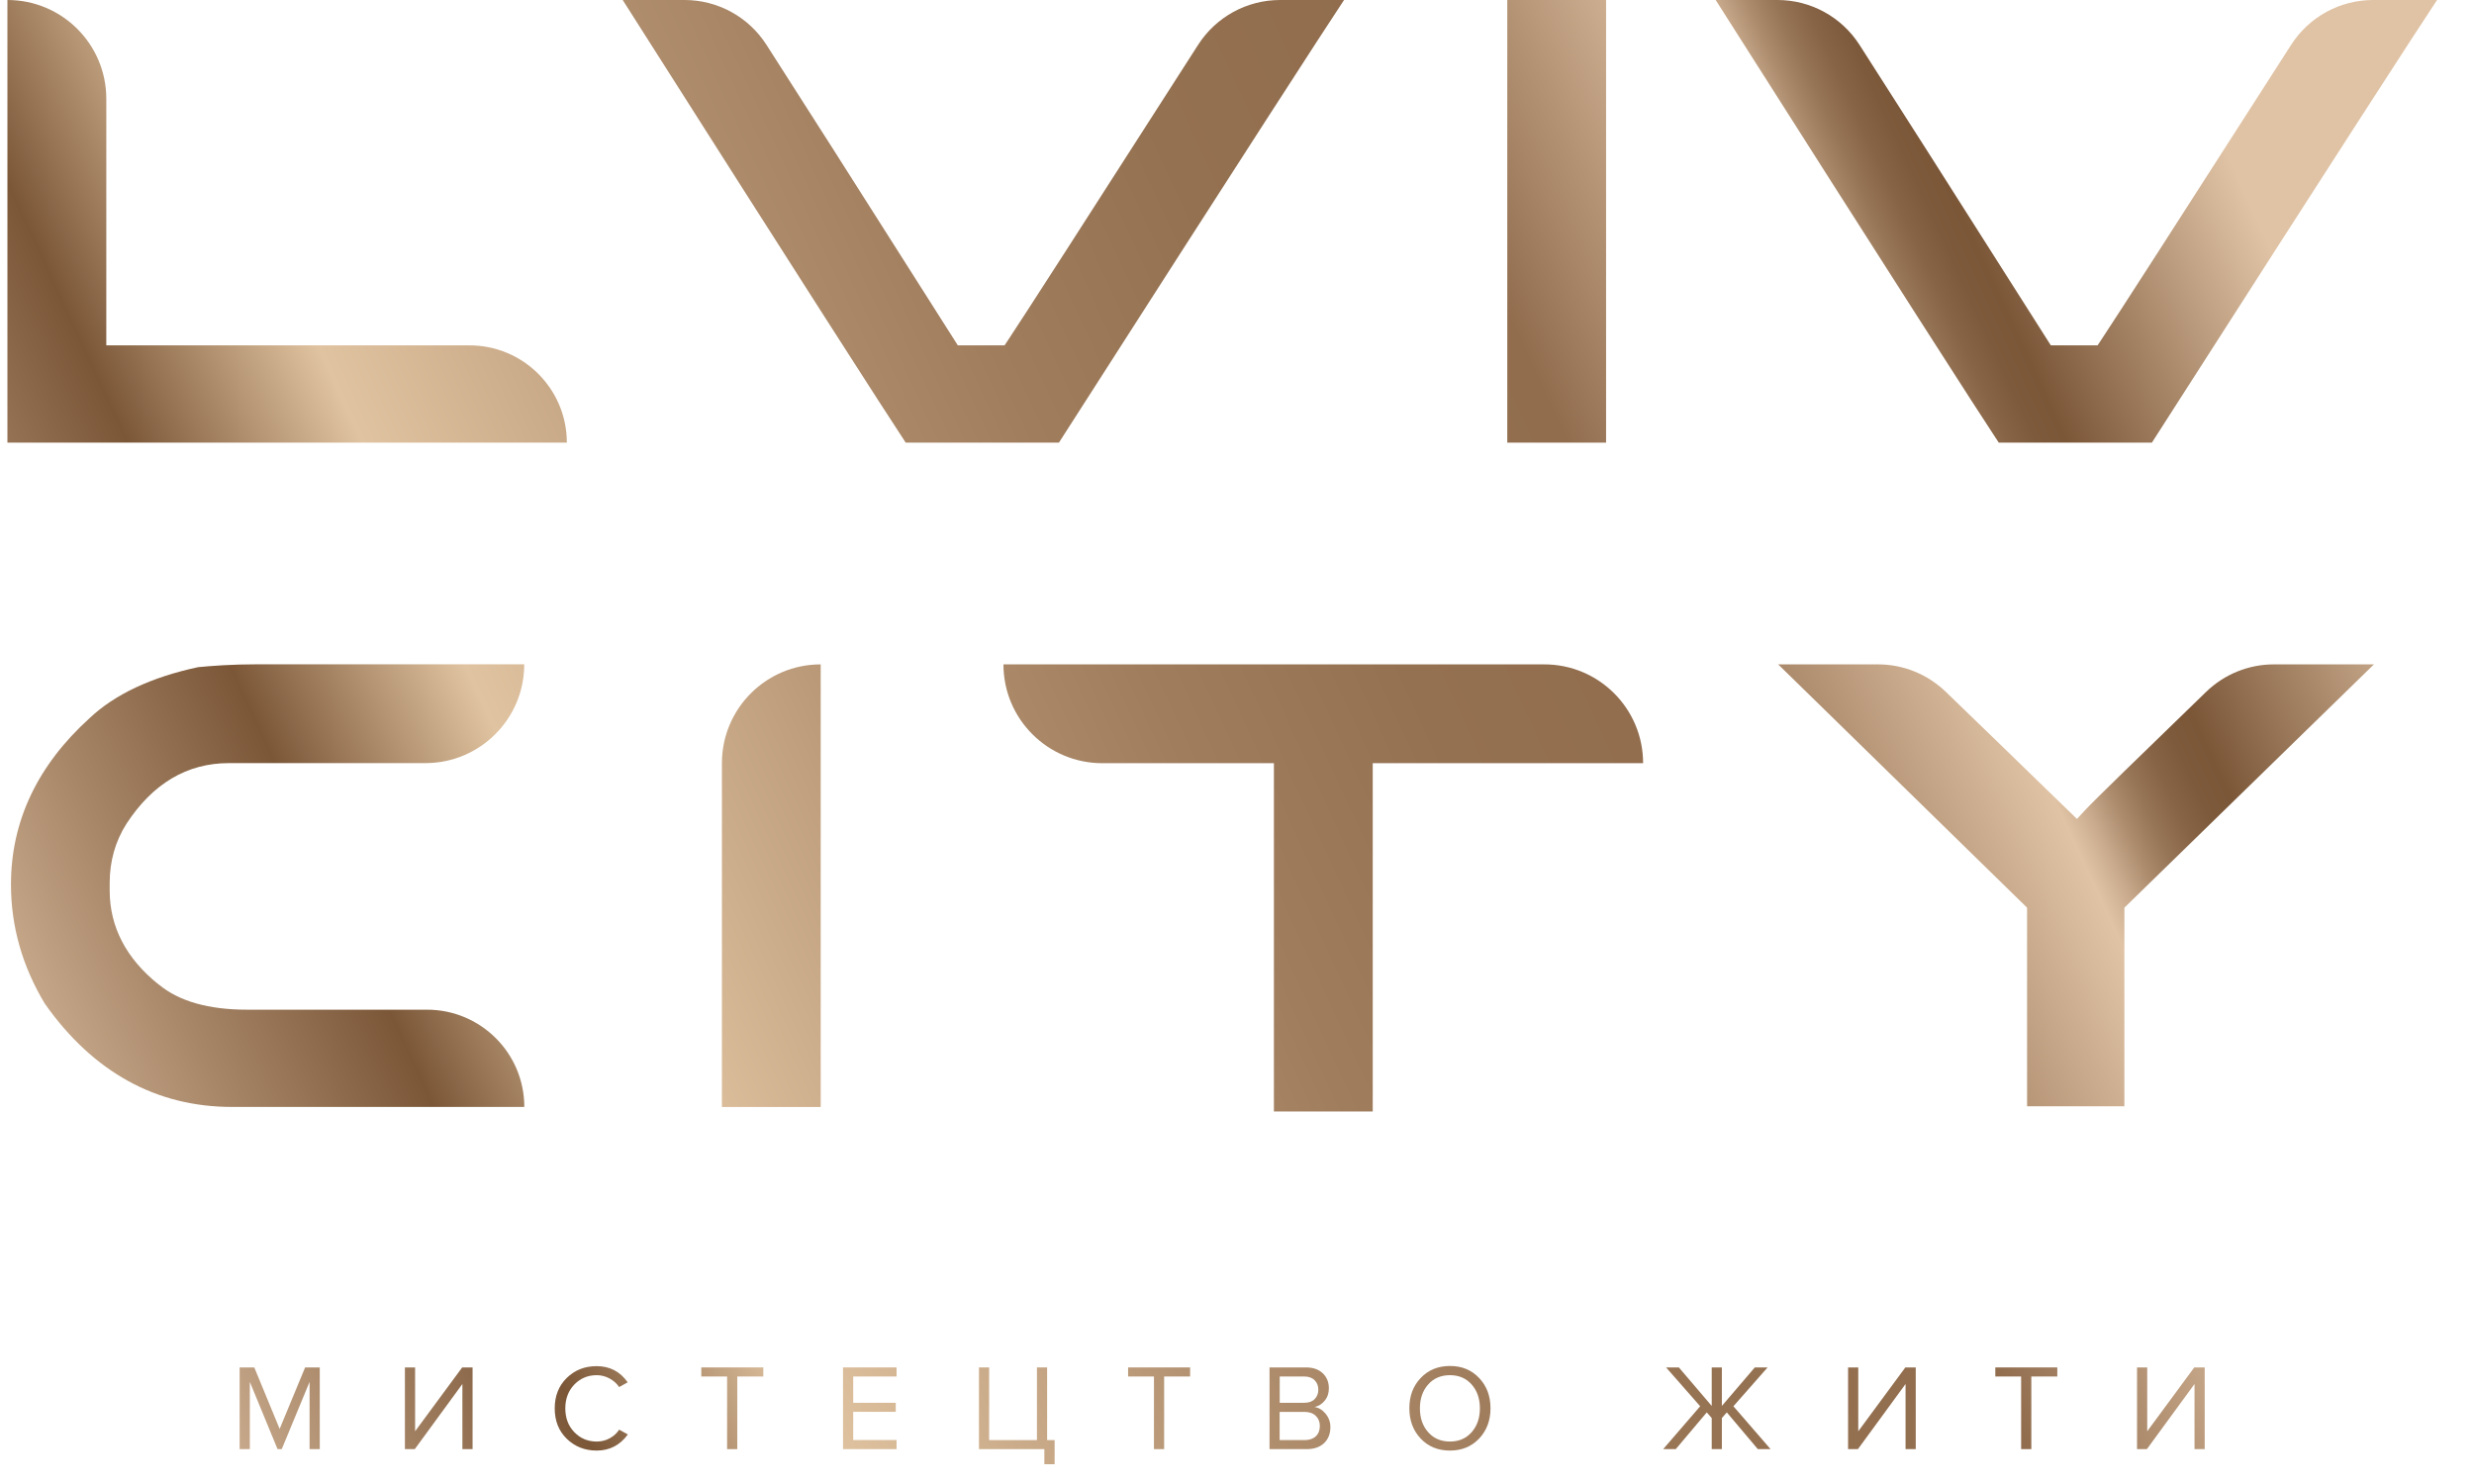 <svg width="60" height="36" viewBox="0 0 60 36" fill="none" xmlns="http://www.w3.org/2000/svg">
<path d="M3.849 23.884C3.062 23.256 2.66 22.486 2.66 21.602V21.421C2.66 20.891 2.797 20.407 3.068 19.982C3.706 19.005 4.54 18.512 5.552 18.512H10.318C11.642 18.512 12.714 17.439 12.714 16.115H6.237C5.615 16.115 5.123 16.154 4.806 16.184C3.671 16.427 2.784 16.844 2.173 17.421C0.906 18.569 0.266 19.925 0.266 21.457C0.266 22.473 0.542 23.444 1.088 24.349C2.255 26.005 3.786 26.853 5.627 26.853H12.716C12.716 25.549 11.659 24.494 10.357 24.494H5.989C5.057 24.494 4.338 24.288 3.853 23.884H3.849Z" fill="url(#paint0_linear_11_6084)"/>
<path d="M19.904 26.855V16.117C18.581 16.117 17.508 17.19 17.508 18.514V26.855H19.904Z" fill="url(#paint1_linear_11_6084)"/>
<path d="M37.453 16.117H24.336C24.336 17.441 25.409 18.514 26.733 18.514H30.895V26.963H33.292V18.514H39.849C39.849 17.19 38.776 16.117 37.453 16.117Z" fill="url(#paint2_linear_11_6084)"/>
<path d="M55.147 16.117C54.534 16.117 53.945 16.356 53.504 16.783C51.877 18.359 50.755 19.45 50.579 19.642L50.371 19.867L50.152 19.654C48.844 18.383 47.863 17.431 47.184 16.777C46.743 16.354 46.158 16.117 45.547 16.117H43.125L49.161 22.019V26.837H51.521V22.019L57.573 16.117H55.145H55.147Z" fill="url(#paint3_linear_11_6084)"/>
<path d="M0.18 0V10.738H13.747C13.747 9.434 12.689 8.378 11.387 8.378H2.578V2.397C2.578 1.073 1.505 0 0.182 0H0.18Z" fill="url(#paint4_linear_11_6084)"/>
<path d="M31.044 0C30.239 0 29.489 0.411 29.056 1.089C26.434 5.183 24.747 7.803 24.451 8.245L24.363 8.378H23.229L23.141 8.239C20.694 4.38 19.325 2.234 18.587 1.085C18.152 0.407 17.404 0 16.601 0H15.102C19.456 6.855 21.481 10.005 21.966 10.738H25.681C30.452 3.289 32.048 0.83 32.596 0H31.044Z" fill="url(#paint5_linear_11_6084)"/>
<path d="M38.951 0H36.555V10.738H38.951V0Z" fill="url(#paint6_linear_11_6084)"/>
<path d="M57.551 0C56.747 0 55.997 0.411 55.564 1.089C52.942 5.183 51.254 7.803 50.959 8.245L50.871 8.378H49.737L49.649 8.239C47.201 4.38 45.833 2.234 45.095 1.085C44.66 0.409 43.912 0 43.109 0H41.609C45.964 6.855 47.989 10.005 48.474 10.738H52.188C56.96 3.287 58.556 0.83 59.104 0H57.551Z" fill="url(#paint7_linear_11_6084)"/>
<path d="M7.755 35.154H7.508V33.523L6.833 35.154H6.731L6.059 33.523V35.154H5.812V33.172H6.167L6.782 34.664L7.4 33.172H7.755V35.154Z" fill="url(#paint8_linear_11_6084)"/>
<path d="M10.057 35.154H9.82V33.172H10.067V34.721L11.209 33.172H11.461V35.154H11.214V33.574L10.059 35.154H10.057Z" fill="url(#paint9_linear_11_6084)"/>
<path d="M14.471 35.189C14.181 35.189 13.941 35.093 13.745 34.903C13.549 34.711 13.453 34.467 13.453 34.165C13.453 33.864 13.551 33.617 13.745 33.427C13.941 33.235 14.181 33.141 14.471 33.141C14.789 33.141 15.039 33.272 15.223 33.533L15.016 33.648C14.959 33.562 14.88 33.494 14.785 33.441C14.687 33.388 14.583 33.36 14.473 33.36C14.256 33.36 14.074 33.437 13.929 33.587C13.784 33.738 13.71 33.932 13.71 34.165C13.71 34.398 13.782 34.592 13.929 34.743C14.074 34.894 14.256 34.97 14.473 34.97C14.585 34.97 14.689 34.944 14.785 34.892C14.883 34.839 14.959 34.77 15.016 34.682L15.227 34.798C15.035 35.06 14.783 35.189 14.473 35.189H14.471Z" fill="url(#paint10_linear_11_6084)"/>
<path d="M17.881 35.154H17.634V33.392H17.008V33.172H18.512V33.392H17.881V35.154Z" fill="url(#paint11_linear_11_6084)"/>
<path d="M21.744 35.154H20.445V33.172H21.744V33.392H20.692V34.03H21.724V34.249H20.692V34.933H21.744V35.152V35.154Z" fill="url(#paint12_linear_11_6084)"/>
<path d="M25.328 35.52V35.154H23.742V33.172H23.989V34.935H25.148V33.172H25.395V34.935H25.577V35.52H25.33H25.328Z" fill="url(#paint13_linear_11_6084)"/>
<path d="M28.233 35.154H27.986V33.392H27.359V33.172H28.863V33.392H28.233V35.154Z" fill="url(#paint14_linear_11_6084)"/>
<path d="M31.692 35.154H30.789V33.172H31.672C31.843 33.172 31.978 33.219 32.077 33.311C32.177 33.405 32.228 33.527 32.228 33.678C32.228 33.797 32.195 33.897 32.126 33.979C32.06 34.061 31.978 34.112 31.88 34.132C31.985 34.147 32.075 34.204 32.152 34.298C32.228 34.394 32.265 34.5 32.265 34.619C32.265 34.78 32.215 34.909 32.113 35.007C32.011 35.105 31.87 35.154 31.692 35.154ZM31.629 34.03C31.739 34.03 31.823 34.001 31.882 33.942C31.94 33.883 31.972 33.807 31.972 33.713C31.972 33.619 31.942 33.542 31.882 33.482C31.821 33.421 31.737 33.392 31.631 33.392H31.036V34.03H31.631H31.629ZM31.641 34.935C31.756 34.935 31.846 34.903 31.911 34.843C31.976 34.782 32.009 34.698 32.009 34.592C32.009 34.494 31.978 34.414 31.913 34.349C31.848 34.285 31.758 34.251 31.641 34.251H31.034V34.935H31.641Z" fill="url(#paint15_linear_11_6084)"/>
<path d="M35.165 35.189C34.873 35.189 34.636 35.091 34.454 34.897C34.272 34.704 34.18 34.459 34.18 34.163C34.18 33.867 34.27 33.623 34.454 33.429C34.638 33.235 34.873 33.137 35.165 33.137C35.456 33.137 35.689 33.235 35.873 33.429C36.057 33.623 36.148 33.867 36.148 34.163C36.148 34.459 36.055 34.704 35.873 34.897C35.689 35.091 35.454 35.189 35.165 35.189ZM35.165 34.97C35.382 34.97 35.558 34.894 35.691 34.743C35.824 34.592 35.891 34.398 35.891 34.165C35.891 33.932 35.824 33.736 35.691 33.586C35.558 33.435 35.382 33.36 35.165 33.36C34.947 33.36 34.769 33.435 34.636 33.586C34.503 33.736 34.436 33.93 34.436 34.165C34.436 34.4 34.503 34.592 34.636 34.743C34.769 34.894 34.945 34.97 35.165 34.97Z" fill="url(#paint16_linear_11_6084)"/>
<path d="M40.641 35.154H40.336L41.233 34.114L40.406 33.172H40.716L41.513 34.106V33.172H41.759V34.106L42.558 33.172H42.868L42.039 34.114L42.94 35.154H42.631L41.879 34.263L41.759 34.4V35.154H41.513V34.4L41.393 34.263L40.641 35.154Z" fill="url(#paint17_linear_11_6084)"/>
<path d="M45.057 35.154H44.82V33.172H45.067V34.721L46.209 33.172H46.461V35.154H46.214V33.574L45.059 35.154H45.057Z" fill="url(#paint18_linear_11_6084)"/>
<path d="M49.264 35.154H49.017V33.392H48.391V33.172H49.894V33.392H49.264V35.154Z" fill="url(#paint19_linear_11_6084)"/>
<path d="M52.065 35.154H51.828V33.172H52.075V34.721L53.216 33.172H53.469V35.154H53.222V33.574L52.067 35.154H52.065Z" fill="url(#paint20_linear_11_6084)"/>
<defs>
<linearGradient id="paint0_linear_11_6084" x1="-1.264" y1="26.036" x2="57.511" y2="-1.052" gradientUnits="userSpaceOnUse">
<stop stop-color="#E0C3A5"/>
<stop offset="0.16" stop-color="#7B5738"/>
<stop offset="0.24" stop-color="#E0C3A0"/>
<stop offset="0.3" stop-color="#CDAE8C"/>
<stop offset="0.38" stop-color="#B29171"/>
<stop offset="0.47" stop-color="#A07D5D"/>
<stop offset="0.56" stop-color="#947151"/>
<stop offset="0.65" stop-color="#916D4E"/>
<stop offset="0.76" stop-color="#E0C3A5"/>
<stop offset="0.77" stop-color="#C9AA8C"/>
<stop offset="0.78" stop-color="#AC8C6D"/>
<stop offset="0.79" stop-color="#967456"/>
<stop offset="0.8" stop-color="#876445"/>
<stop offset="0.81" stop-color="#7D5A3B"/>
<stop offset="0.82" stop-color="#7B5738"/>
<stop offset="0.92" stop-color="#E0C3A5"/>
</linearGradient>
<linearGradient id="paint1_linear_11_6084" x1="0.667" y1="30.231" x2="59.442" y2="3.14" gradientUnits="userSpaceOnUse">
<stop stop-color="#E0C3A5"/>
<stop offset="0.16" stop-color="#7B5738"/>
<stop offset="0.24" stop-color="#E0C3A0"/>
<stop offset="0.3" stop-color="#CDAE8C"/>
<stop offset="0.38" stop-color="#B29171"/>
<stop offset="0.47" stop-color="#A07D5D"/>
<stop offset="0.56" stop-color="#947151"/>
<stop offset="0.65" stop-color="#916D4E"/>
<stop offset="0.76" stop-color="#E0C3A5"/>
<stop offset="0.77" stop-color="#C9AA8C"/>
<stop offset="0.78" stop-color="#AC8C6D"/>
<stop offset="0.79" stop-color="#967456"/>
<stop offset="0.8" stop-color="#876445"/>
<stop offset="0.81" stop-color="#7D5A3B"/>
<stop offset="0.82" stop-color="#7B5738"/>
<stop offset="0.92" stop-color="#E0C3A5"/>
</linearGradient>
<linearGradient id="paint2_linear_11_6084" x1="2.297" y1="33.761" x2="61.074" y2="6.672" gradientUnits="userSpaceOnUse">
<stop stop-color="#E0C3A5"/>
<stop offset="0.16" stop-color="#7B5738"/>
<stop offset="0.24" stop-color="#E0C3A0"/>
<stop offset="0.3" stop-color="#CDAE8C"/>
<stop offset="0.38" stop-color="#B29171"/>
<stop offset="0.47" stop-color="#A07D5D"/>
<stop offset="0.56" stop-color="#947151"/>
<stop offset="0.65" stop-color="#916D4E"/>
<stop offset="0.76" stop-color="#E0C3A5"/>
<stop offset="0.77" stop-color="#C9AA8C"/>
<stop offset="0.78" stop-color="#AC8C6D"/>
<stop offset="0.79" stop-color="#967456"/>
<stop offset="0.8" stop-color="#876445"/>
<stop offset="0.81" stop-color="#7D5A3B"/>
<stop offset="0.82" stop-color="#7B5738"/>
<stop offset="0.92" stop-color="#E0C3A5"/>
</linearGradient>
<linearGradient id="paint3_linear_11_6084" x1="5.512" y1="40.747" x2="64.289" y2="13.658" gradientUnits="userSpaceOnUse">
<stop stop-color="#E0C3A5"/>
<stop offset="0.16" stop-color="#7B5738"/>
<stop offset="0.24" stop-color="#E0C3A0"/>
<stop offset="0.3" stop-color="#CDAE8C"/>
<stop offset="0.38" stop-color="#B29171"/>
<stop offset="0.47" stop-color="#A07D5D"/>
<stop offset="0.56" stop-color="#947151"/>
<stop offset="0.65" stop-color="#916D4E"/>
<stop offset="0.76" stop-color="#E0C3A5"/>
<stop offset="0.77" stop-color="#C9AA8C"/>
<stop offset="0.78" stop-color="#AC8C6D"/>
<stop offset="0.79" stop-color="#967456"/>
<stop offset="0.8" stop-color="#876445"/>
<stop offset="0.81" stop-color="#7D5A3B"/>
<stop offset="0.82" stop-color="#7B5738"/>
<stop offset="0.92" stop-color="#E0C3A5"/>
</linearGradient>
<linearGradient id="paint4_linear_11_6084" x1="-7.68" y1="12.118" x2="51.097" y2="-14.973" gradientUnits="userSpaceOnUse">
<stop stop-color="#E0C3A5"/>
<stop offset="0.16" stop-color="#7B5738"/>
<stop offset="0.24" stop-color="#E0C3A0"/>
<stop offset="0.3" stop-color="#CDAE8C"/>
<stop offset="0.38" stop-color="#B29171"/>
<stop offset="0.47" stop-color="#A07D5D"/>
<stop offset="0.56" stop-color="#947151"/>
<stop offset="0.65" stop-color="#916D4E"/>
<stop offset="0.76" stop-color="#E0C3A5"/>
<stop offset="0.77" stop-color="#C9AA8C"/>
<stop offset="0.78" stop-color="#AC8C6D"/>
<stop offset="0.79" stop-color="#967456"/>
<stop offset="0.8" stop-color="#876445"/>
<stop offset="0.81" stop-color="#7D5A3B"/>
<stop offset="0.82" stop-color="#7B5738"/>
<stop offset="0.92" stop-color="#E0C3A5"/>
</linearGradient>
<linearGradient id="paint5_linear_11_6084" x1="-5.328" y1="17.223" x2="53.449" y2="-9.866" gradientUnits="userSpaceOnUse">
<stop stop-color="#E0C3A5"/>
<stop offset="0.16" stop-color="#7B5738"/>
<stop offset="0.24" stop-color="#E0C3A0"/>
<stop offset="0.3" stop-color="#CDAE8C"/>
<stop offset="0.38" stop-color="#B29171"/>
<stop offset="0.47" stop-color="#A07D5D"/>
<stop offset="0.56" stop-color="#947151"/>
<stop offset="0.65" stop-color="#916D4E"/>
<stop offset="0.76" stop-color="#E0C3A5"/>
<stop offset="0.77" stop-color="#C9AA8C"/>
<stop offset="0.78" stop-color="#AC8C6D"/>
<stop offset="0.79" stop-color="#967456"/>
<stop offset="0.8" stop-color="#876445"/>
<stop offset="0.81" stop-color="#7D5A3B"/>
<stop offset="0.82" stop-color="#7B5738"/>
<stop offset="0.92" stop-color="#E0C3A5"/>
</linearGradient>
<linearGradient id="paint6_linear_11_6084" x1="-2.286" y1="23.823" x2="56.489" y2="-3.266" gradientUnits="userSpaceOnUse">
<stop stop-color="#E0C3A5"/>
<stop offset="0.16" stop-color="#7B5738"/>
<stop offset="0.24" stop-color="#E0C3A0"/>
<stop offset="0.3" stop-color="#CDAE8C"/>
<stop offset="0.38" stop-color="#B29171"/>
<stop offset="0.47" stop-color="#A07D5D"/>
<stop offset="0.56" stop-color="#947151"/>
<stop offset="0.65" stop-color="#916D4E"/>
<stop offset="0.76" stop-color="#E0C3A5"/>
<stop offset="0.77" stop-color="#C9AA8C"/>
<stop offset="0.78" stop-color="#AC8C6D"/>
<stop offset="0.79" stop-color="#967456"/>
<stop offset="0.8" stop-color="#876445"/>
<stop offset="0.81" stop-color="#7D5A3B"/>
<stop offset="0.82" stop-color="#7B5738"/>
<stop offset="0.92" stop-color="#E0C3A5"/>
</linearGradient>
<linearGradient id="paint7_linear_11_6084" x1="-0.679" y1="27.298" x2="58.096" y2="0.208" gradientUnits="userSpaceOnUse">
<stop stop-color="#E0C3A5"/>
<stop offset="0.16" stop-color="#7B5738"/>
<stop offset="0.24" stop-color="#E0C3A0"/>
<stop offset="0.3" stop-color="#CDAE8C"/>
<stop offset="0.38" stop-color="#B29171"/>
<stop offset="0.47" stop-color="#A07D5D"/>
<stop offset="0.56" stop-color="#947151"/>
<stop offset="0.65" stop-color="#916D4E"/>
<stop offset="0.76" stop-color="#E0C3A5"/>
<stop offset="0.77" stop-color="#C9AA8C"/>
<stop offset="0.78" stop-color="#AC8C6D"/>
<stop offset="0.79" stop-color="#967456"/>
<stop offset="0.8" stop-color="#876445"/>
<stop offset="0.81" stop-color="#7D5A3B"/>
<stop offset="0.82" stop-color="#7B5738"/>
<stop offset="0.92" stop-color="#E0C3A5"/>
</linearGradient>
<linearGradient id="paint8_linear_11_6084" x1="3.236" y1="35.798" x2="62.013" y2="8.709" gradientUnits="userSpaceOnUse">
<stop stop-color="#E0C3A5"/>
<stop offset="0.16" stop-color="#7B5738"/>
<stop offset="0.24" stop-color="#E0C3A0"/>
<stop offset="0.3" stop-color="#CDAE8C"/>
<stop offset="0.38" stop-color="#B29171"/>
<stop offset="0.47" stop-color="#A07D5D"/>
<stop offset="0.56" stop-color="#947151"/>
<stop offset="0.65" stop-color="#916D4E"/>
<stop offset="0.76" stop-color="#E0C3A5"/>
<stop offset="0.77" stop-color="#C9AA8C"/>
<stop offset="0.78" stop-color="#AC8C6D"/>
<stop offset="0.79" stop-color="#967456"/>
<stop offset="0.8" stop-color="#876445"/>
<stop offset="0.81" stop-color="#7D5A3B"/>
<stop offset="0.82" stop-color="#7B5738"/>
<stop offset="0.92" stop-color="#E0C3A5"/>
</linearGradient>
<linearGradient id="paint9_linear_11_6084" x1="3.907" y1="37.265" x2="62.684" y2="10.176" gradientUnits="userSpaceOnUse">
<stop stop-color="#E0C3A5"/>
<stop offset="0.16" stop-color="#7B5738"/>
<stop offset="0.24" stop-color="#E0C3A0"/>
<stop offset="0.3" stop-color="#CDAE8C"/>
<stop offset="0.38" stop-color="#B29171"/>
<stop offset="0.47" stop-color="#A07D5D"/>
<stop offset="0.56" stop-color="#947151"/>
<stop offset="0.65" stop-color="#916D4E"/>
<stop offset="0.76" stop-color="#E0C3A5"/>
<stop offset="0.77" stop-color="#C9AA8C"/>
<stop offset="0.78" stop-color="#AC8C6D"/>
<stop offset="0.79" stop-color="#967456"/>
<stop offset="0.8" stop-color="#876445"/>
<stop offset="0.81" stop-color="#7D5A3B"/>
<stop offset="0.82" stop-color="#7B5738"/>
<stop offset="0.92" stop-color="#E0C3A5"/>
</linearGradient>
<linearGradient id="paint10_linear_11_6084" x1="4.581" y1="38.715" x2="63.356" y2="11.625" gradientUnits="userSpaceOnUse">
<stop stop-color="#E0C3A5"/>
<stop offset="0.16" stop-color="#7B5738"/>
<stop offset="0.24" stop-color="#E0C3A0"/>
<stop offset="0.3" stop-color="#CDAE8C"/>
<stop offset="0.38" stop-color="#B29171"/>
<stop offset="0.47" stop-color="#A07D5D"/>
<stop offset="0.56" stop-color="#947151"/>
<stop offset="0.65" stop-color="#916D4E"/>
<stop offset="0.76" stop-color="#E0C3A5"/>
<stop offset="0.77" stop-color="#C9AA8C"/>
<stop offset="0.78" stop-color="#AC8C6D"/>
<stop offset="0.79" stop-color="#967456"/>
<stop offset="0.8" stop-color="#876445"/>
<stop offset="0.81" stop-color="#7D5A3B"/>
<stop offset="0.82" stop-color="#7B5738"/>
<stop offset="0.92" stop-color="#E0C3A5"/>
</linearGradient>
<linearGradient id="paint11_linear_11_6084" x1="5.103" y1="39.851" x2="63.88" y2="12.762" gradientUnits="userSpaceOnUse">
<stop stop-color="#E0C3A5"/>
<stop offset="0.16" stop-color="#7B5738"/>
<stop offset="0.24" stop-color="#E0C3A0"/>
<stop offset="0.3" stop-color="#CDAE8C"/>
<stop offset="0.38" stop-color="#B29171"/>
<stop offset="0.47" stop-color="#A07D5D"/>
<stop offset="0.56" stop-color="#947151"/>
<stop offset="0.65" stop-color="#916D4E"/>
<stop offset="0.76" stop-color="#E0C3A5"/>
<stop offset="0.77" stop-color="#C9AA8C"/>
<stop offset="0.78" stop-color="#AC8C6D"/>
<stop offset="0.79" stop-color="#967456"/>
<stop offset="0.8" stop-color="#876445"/>
<stop offset="0.81" stop-color="#7D5A3B"/>
<stop offset="0.82" stop-color="#7B5738"/>
<stop offset="0.92" stop-color="#E0C3A5"/>
</linearGradient>
<linearGradient id="paint12_linear_11_6084" x1="5.745" y1="41.237" x2="64.52" y2="14.149" gradientUnits="userSpaceOnUse">
<stop stop-color="#E0C3A5"/>
<stop offset="0.16" stop-color="#7B5738"/>
<stop offset="0.24" stop-color="#E0C3A0"/>
<stop offset="0.3" stop-color="#CDAE8C"/>
<stop offset="0.38" stop-color="#B29171"/>
<stop offset="0.47" stop-color="#A07D5D"/>
<stop offset="0.56" stop-color="#947151"/>
<stop offset="0.65" stop-color="#916D4E"/>
<stop offset="0.76" stop-color="#E0C3A5"/>
<stop offset="0.77" stop-color="#C9AA8C"/>
<stop offset="0.78" stop-color="#AC8C6D"/>
<stop offset="0.79" stop-color="#967456"/>
<stop offset="0.8" stop-color="#876445"/>
<stop offset="0.81" stop-color="#7D5A3B"/>
<stop offset="0.82" stop-color="#7B5738"/>
<stop offset="0.92" stop-color="#E0C3A5"/>
</linearGradient>
<linearGradient id="paint13_linear_11_6084" x1="6.439" y1="42.743" x2="65.214" y2="15.652" gradientUnits="userSpaceOnUse">
<stop stop-color="#E0C3A5"/>
<stop offset="0.16" stop-color="#7B5738"/>
<stop offset="0.24" stop-color="#E0C3A0"/>
<stop offset="0.3" stop-color="#CDAE8C"/>
<stop offset="0.38" stop-color="#B29171"/>
<stop offset="0.47" stop-color="#A07D5D"/>
<stop offset="0.56" stop-color="#947151"/>
<stop offset="0.65" stop-color="#916D4E"/>
<stop offset="0.76" stop-color="#E0C3A5"/>
<stop offset="0.77" stop-color="#C9AA8C"/>
<stop offset="0.78" stop-color="#AC8C6D"/>
<stop offset="0.79" stop-color="#967456"/>
<stop offset="0.8" stop-color="#876445"/>
<stop offset="0.81" stop-color="#7D5A3B"/>
<stop offset="0.82" stop-color="#7B5738"/>
<stop offset="0.92" stop-color="#E0C3A5"/>
</linearGradient>
<linearGradient id="paint14_linear_11_6084" x1="6.92" y1="43.785" x2="65.697" y2="16.694" gradientUnits="userSpaceOnUse">
<stop stop-color="#E0C3A5"/>
<stop offset="0.16" stop-color="#7B5738"/>
<stop offset="0.24" stop-color="#E0C3A0"/>
<stop offset="0.3" stop-color="#CDAE8C"/>
<stop offset="0.38" stop-color="#B29171"/>
<stop offset="0.47" stop-color="#A07D5D"/>
<stop offset="0.56" stop-color="#947151"/>
<stop offset="0.65" stop-color="#916D4E"/>
<stop offset="0.76" stop-color="#E0C3A5"/>
<stop offset="0.77" stop-color="#C9AA8C"/>
<stop offset="0.78" stop-color="#AC8C6D"/>
<stop offset="0.79" stop-color="#967456"/>
<stop offset="0.8" stop-color="#876445"/>
<stop offset="0.81" stop-color="#7D5A3B"/>
<stop offset="0.82" stop-color="#7B5738"/>
<stop offset="0.92" stop-color="#E0C3A5"/>
</linearGradient>
<linearGradient id="paint15_linear_11_6084" x1="7.534" y1="45.126" x2="66.311" y2="18.037" gradientUnits="userSpaceOnUse">
<stop stop-color="#E0C3A5"/>
<stop offset="0.16" stop-color="#7B5738"/>
<stop offset="0.24" stop-color="#E0C3A0"/>
<stop offset="0.3" stop-color="#CDAE8C"/>
<stop offset="0.38" stop-color="#B29171"/>
<stop offset="0.47" stop-color="#A07D5D"/>
<stop offset="0.56" stop-color="#947151"/>
<stop offset="0.65" stop-color="#916D4E"/>
<stop offset="0.76" stop-color="#E0C3A5"/>
<stop offset="0.77" stop-color="#C9AA8C"/>
<stop offset="0.78" stop-color="#AC8C6D"/>
<stop offset="0.79" stop-color="#967456"/>
<stop offset="0.8" stop-color="#876445"/>
<stop offset="0.81" stop-color="#7D5A3B"/>
<stop offset="0.82" stop-color="#7B5738"/>
<stop offset="0.92" stop-color="#E0C3A5"/>
</linearGradient>
<linearGradient id="paint16_linear_11_6084" x1="8.207" y1="46.589" x2="66.984" y2="19.5" gradientUnits="userSpaceOnUse">
<stop stop-color="#E0C3A5"/>
<stop offset="0.16" stop-color="#7B5738"/>
<stop offset="0.24" stop-color="#E0C3A0"/>
<stop offset="0.3" stop-color="#CDAE8C"/>
<stop offset="0.38" stop-color="#B29171"/>
<stop offset="0.47" stop-color="#A07D5D"/>
<stop offset="0.56" stop-color="#947151"/>
<stop offset="0.65" stop-color="#916D4E"/>
<stop offset="0.76" stop-color="#E0C3A5"/>
<stop offset="0.77" stop-color="#C9AA8C"/>
<stop offset="0.78" stop-color="#AC8C6D"/>
<stop offset="0.79" stop-color="#967456"/>
<stop offset="0.8" stop-color="#876445"/>
<stop offset="0.81" stop-color="#7D5A3B"/>
<stop offset="0.82" stop-color="#7B5738"/>
<stop offset="0.92" stop-color="#E0C3A5"/>
</linearGradient>
<linearGradient id="paint17_linear_11_6084" x1="9.353" y1="49.059" x2="68.128" y2="21.969" gradientUnits="userSpaceOnUse">
<stop stop-color="#E0C3A5"/>
<stop offset="0.16" stop-color="#7B5738"/>
<stop offset="0.24" stop-color="#E0C3A0"/>
<stop offset="0.3" stop-color="#CDAE8C"/>
<stop offset="0.38" stop-color="#B29171"/>
<stop offset="0.47" stop-color="#A07D5D"/>
<stop offset="0.56" stop-color="#947151"/>
<stop offset="0.65" stop-color="#916D4E"/>
<stop offset="0.76" stop-color="#E0C3A5"/>
<stop offset="0.77" stop-color="#C9AA8C"/>
<stop offset="0.78" stop-color="#AC8C6D"/>
<stop offset="0.79" stop-color="#967456"/>
<stop offset="0.8" stop-color="#876445"/>
<stop offset="0.81" stop-color="#7D5A3B"/>
<stop offset="0.82" stop-color="#7B5738"/>
<stop offset="0.92" stop-color="#E0C3A5"/>
</linearGradient>
<linearGradient id="paint18_linear_11_6084" x1="10.044" y1="50.569" x2="68.821" y2="23.478" gradientUnits="userSpaceOnUse">
<stop stop-color="#E0C3A5"/>
<stop offset="0.16" stop-color="#7B5738"/>
<stop offset="0.24" stop-color="#E0C3A0"/>
<stop offset="0.3" stop-color="#CDAE8C"/>
<stop offset="0.38" stop-color="#B29171"/>
<stop offset="0.47" stop-color="#A07D5D"/>
<stop offset="0.56" stop-color="#947151"/>
<stop offset="0.65" stop-color="#916D4E"/>
<stop offset="0.76" stop-color="#E0C3A5"/>
<stop offset="0.77" stop-color="#C9AA8C"/>
<stop offset="0.78" stop-color="#AC8C6D"/>
<stop offset="0.79" stop-color="#967456"/>
<stop offset="0.8" stop-color="#876445"/>
<stop offset="0.81" stop-color="#7D5A3B"/>
<stop offset="0.82" stop-color="#7B5738"/>
<stop offset="0.92" stop-color="#E0C3A5"/>
</linearGradient>
<linearGradient id="paint19_linear_11_6084" x1="10.601" y1="51.781" x2="69.378" y2="24.69" gradientUnits="userSpaceOnUse">
<stop stop-color="#E0C3A5"/>
<stop offset="0.16" stop-color="#7B5738"/>
<stop offset="0.24" stop-color="#E0C3A0"/>
<stop offset="0.3" stop-color="#CDAE8C"/>
<stop offset="0.38" stop-color="#B29171"/>
<stop offset="0.47" stop-color="#A07D5D"/>
<stop offset="0.56" stop-color="#947151"/>
<stop offset="0.65" stop-color="#916D4E"/>
<stop offset="0.76" stop-color="#E0C3A5"/>
<stop offset="0.77" stop-color="#C9AA8C"/>
<stop offset="0.78" stop-color="#AC8C6D"/>
<stop offset="0.79" stop-color="#967456"/>
<stop offset="0.8" stop-color="#876445"/>
<stop offset="0.81" stop-color="#7D5A3B"/>
<stop offset="0.82" stop-color="#7B5738"/>
<stop offset="0.92" stop-color="#E0C3A5"/>
</linearGradient>
<linearGradient id="paint20_linear_11_6084" x1="11.274" y1="53.232" x2="70.051" y2="26.143" gradientUnits="userSpaceOnUse">
<stop stop-color="#E0C3A5"/>
<stop offset="0.16" stop-color="#7B5738"/>
<stop offset="0.24" stop-color="#E0C3A0"/>
<stop offset="0.3" stop-color="#CDAE8C"/>
<stop offset="0.38" stop-color="#B29171"/>
<stop offset="0.47" stop-color="#A07D5D"/>
<stop offset="0.56" stop-color="#947151"/>
<stop offset="0.65" stop-color="#916D4E"/>
<stop offset="0.76" stop-color="#E0C3A5"/>
<stop offset="0.77" stop-color="#C9AA8C"/>
<stop offset="0.78" stop-color="#AC8C6D"/>
<stop offset="0.79" stop-color="#967456"/>
<stop offset="0.8" stop-color="#876445"/>
<stop offset="0.81" stop-color="#7D5A3B"/>
<stop offset="0.82" stop-color="#7B5738"/>
<stop offset="0.92" stop-color="#E0C3A5"/>
</linearGradient>
</defs>
</svg>
